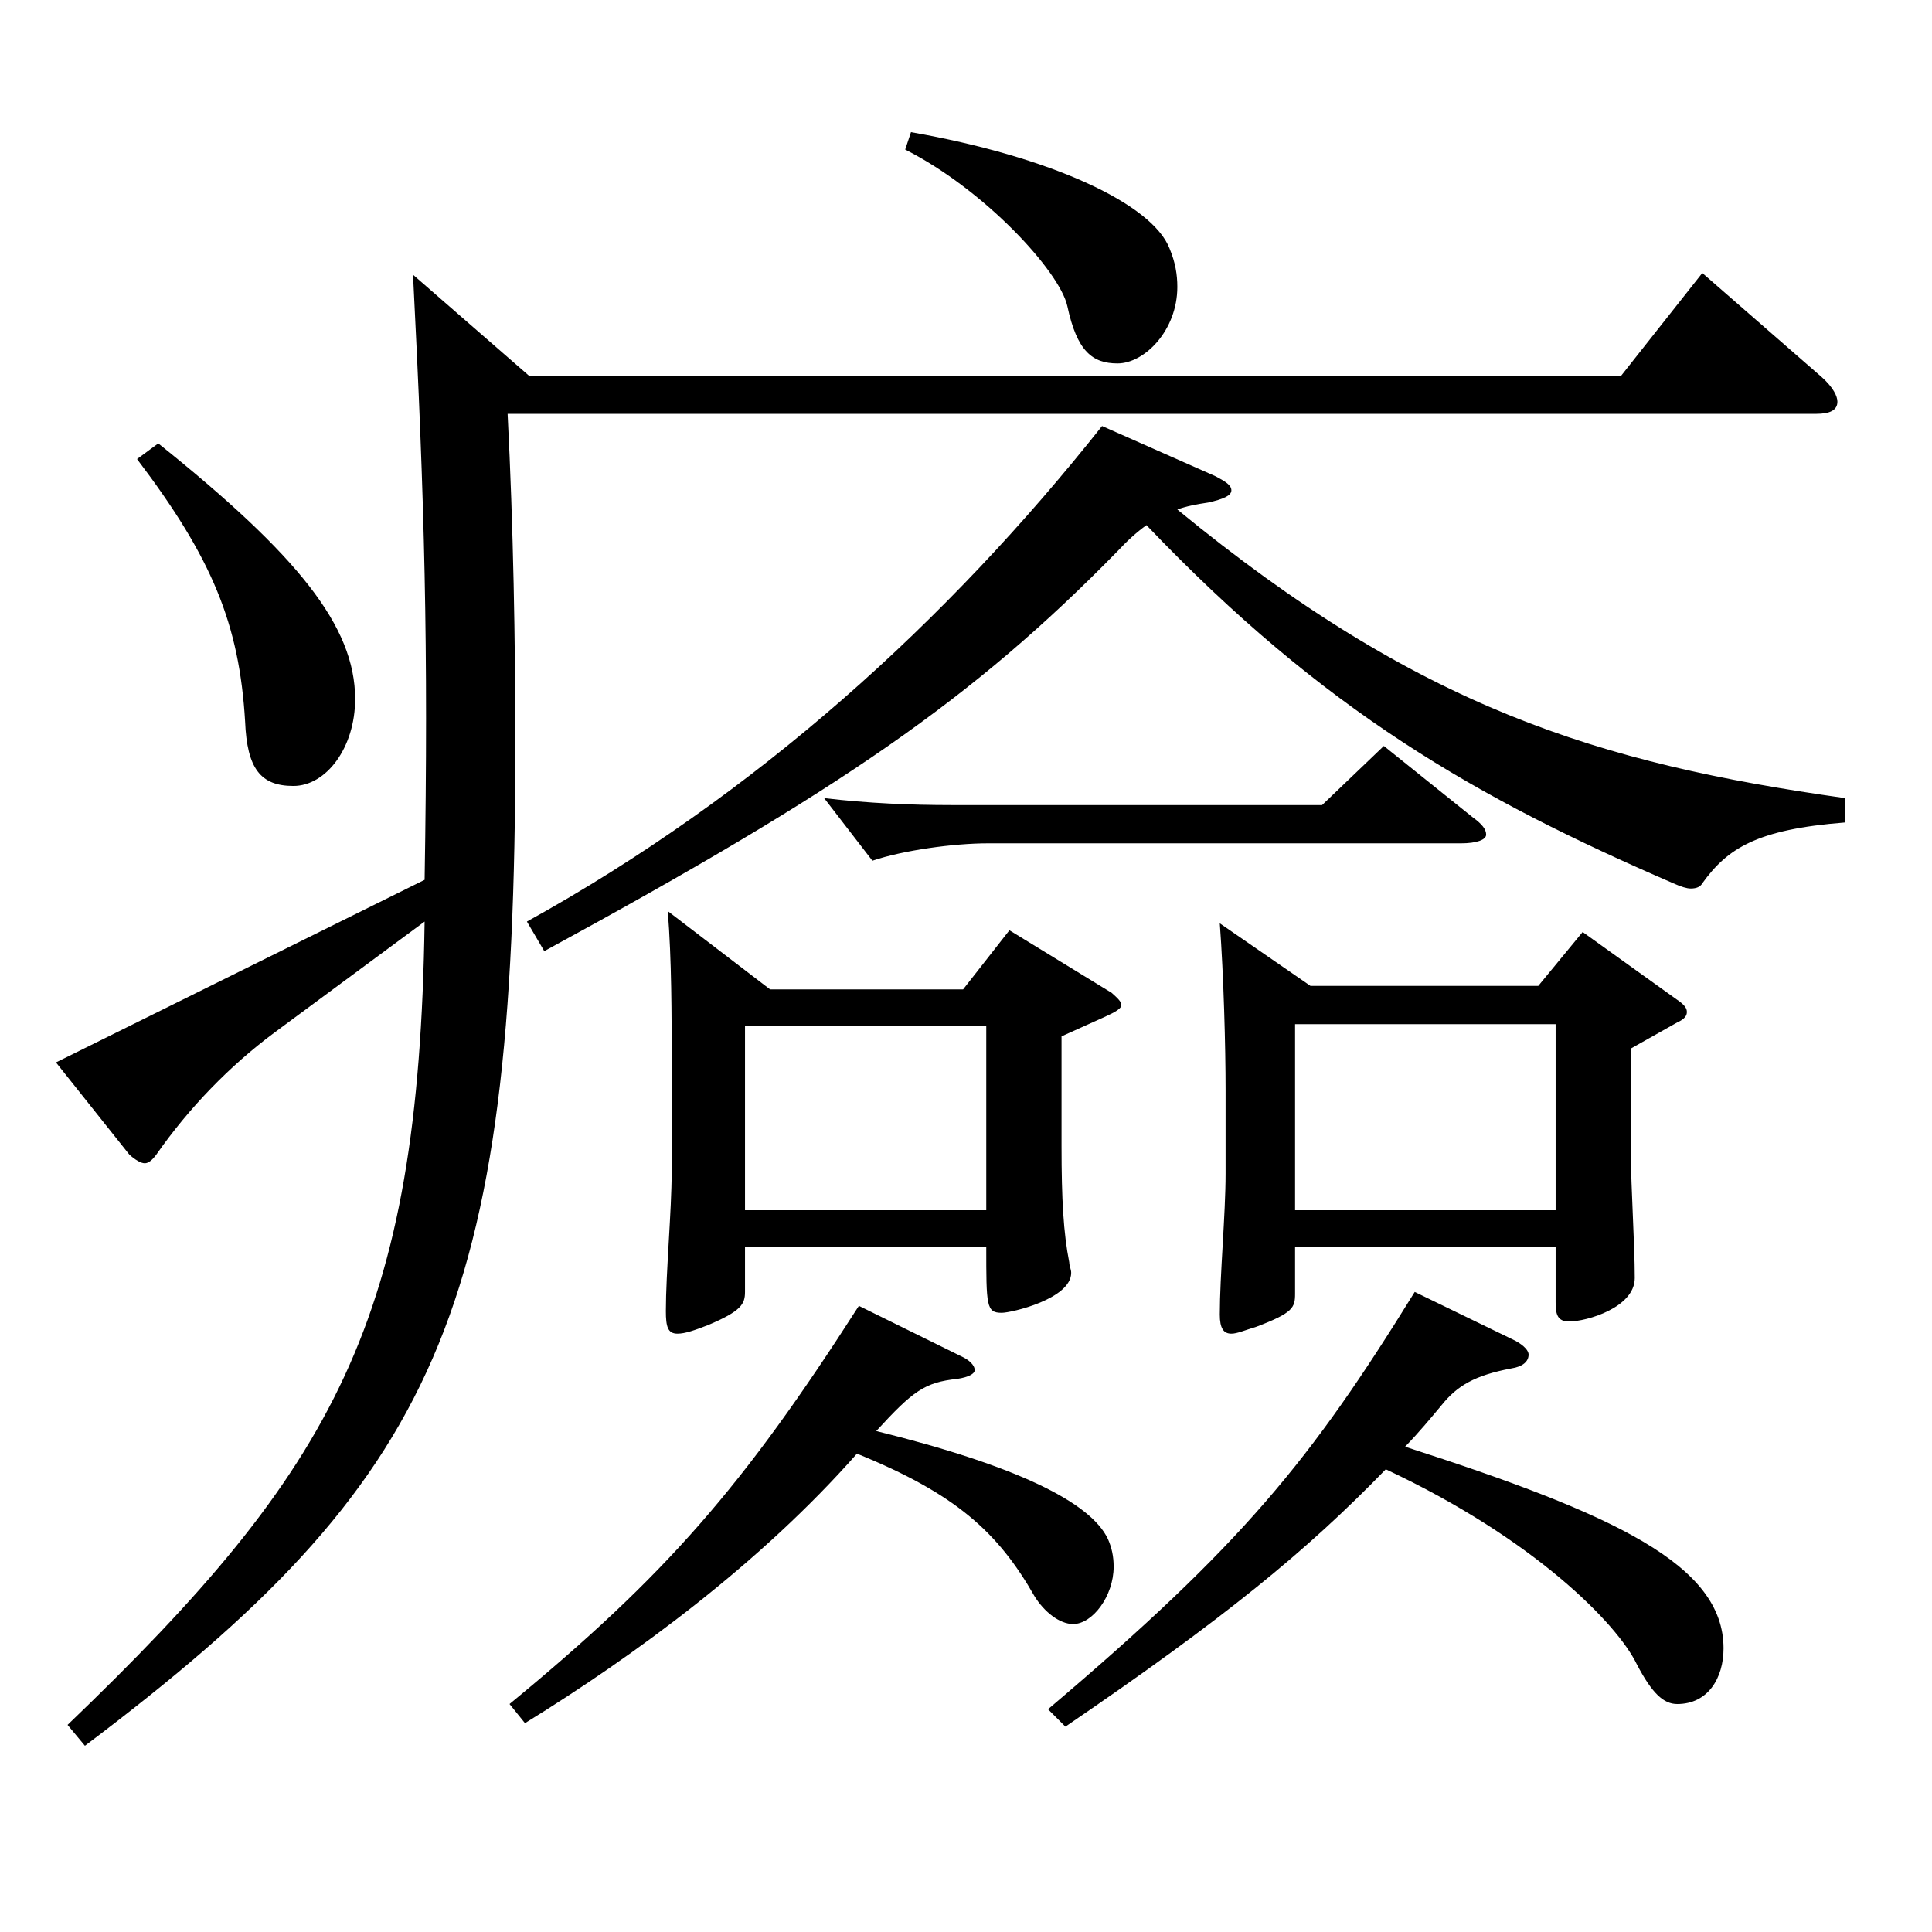 <?xml version="1.0" encoding="utf-8"?>
<!-- Generator: Adobe Illustrator 16.0.0, SVG Export Plug-In . SVG Version: 6.00 Build 0)  -->
<!DOCTYPE svg PUBLIC "-//W3C//DTD SVG 1.1//EN" "http://www.w3.org/Graphics/SVG/1.1/DTD/svg11.dtd">
<svg version="1.1" id="图层_1" xmlns="http://www.w3.org/2000/svg" xmlns:xlink="http://www.w3.org/1999/xlink" x="0px" y="0px"
	 width="1000px" height="1000px" viewBox="0 0 1000 1000" enable-background="new 0 0 1000 1000" xml:space="preserve">
<path d="M273.725,194.408h565.43l41.958-53.1l61.938,54c5.994,5.4,7.992,9.899,7.992,12.6c0,4.5-3.996,6.3-10.989,6.3H262.736
	c2.997,58.5,3.996,118.8,3.996,170.999c0,294.298-39.96,380.697-222.775,518.396l-8.991-10.8
	c138.86-133.199,181.817-209.698,184.814-415.797l-77.922,57.6c-22.977,17.1-43.956,38.699-60.938,62.999
	c-1.998,2.7-3.996,4.5-5.994,4.5c-1.998,0-4.995-1.8-7.992-4.5l-37.962-47.699l190.808-94.499c1.998-121.5,0-195.299-5.994-313.198
	L273.725,194.408z M81.918,229.509c71.927,57.6,101.897,94.499,101.897,132.299c0,25.199-14.985,44.999-31.968,44.999
	s-23.976-8.999-24.975-33.3c-2.997-50.399-16.983-84.599-55.944-135.898L81.918,229.509z M497.499,702.005
	c3.996,1.8,6.993,4.5,6.993,7.2c0,1.8-2.997,3.6-8.991,4.5c-16.983,1.8-22.977,6.3-41.958,27c72.927,18,110.888,36.899,119.879,55.8
	c1.998,4.5,2.997,8.999,2.997,14.399c0,15.3-10.989,29.7-20.979,29.7c-6.993,0-14.985-6.301-19.98-14.4
	c-18.981-33.3-40.959-53.1-91.907-73.8c-49.95,56.7-114.884,104.399-171.827,139.499l-7.992-9.899
	c80.918-66.6,120.878-112.499,180.818-206.099L497.499,702.005z M629.366,246.608c4.995,2.7,7.992,4.5,7.992,7.2
	c0,2.699-3.996,4.5-11.988,6.3c-5.994,0.899-10.989,1.8-15.984,3.6c124.874,102.6,217.781,131.399,345.652,149.399v12.6
	c-45.954,3.6-60.939,13.5-73.926,31.5c-0.999,1.8-2.997,2.699-5.994,2.699c-1.998,0-4.995-0.899-8.991-2.699
	c-101.897-44.1-180.818-89.1-272.725-185.399c-4.995,3.601-9.99,8.101-14.985,13.5c-74.924,76.5-142.856,123.3-296.701,206.999
	l-8.991-15.3c118.88-65.7,217.781-155.699,297.7-256.498L629.366,246.608z M385.612,645.306v23.399c0,6.3-1.998,9.9-18.981,17.101
	c-6.993,2.699-11.988,4.499-15.984,4.499c-4.995,0-5.994-3.6-5.994-11.699c0-19.8,2.997-52.2,2.997-72v-56.699
	c0-24.3,0-53.1-1.998-78.3l52.947,40.5h99.899l23.976-30.6l52.947,32.399c2.997,2.7,4.995,4.5,4.995,6.3s-2.997,3.601-8.991,6.3
	l-21.978,9.9v56.699c0,27.9,0.999,45,3.996,60.3c0,1.8,0.999,3.601,0.999,5.4c0,13.5-30.969,20.699-35.964,20.699
	c-7.992,0-7.992-3.6-7.992-34.199H385.612z M385.612,531.006v95.399h124.874v-95.399H385.612z M762.232,423.007
	c4.995,3.601,6.993,6.3,6.993,9s-4.995,4.5-12.987,4.5H511.485c-17.982,0-43.956,3.6-59.94,9l-24.975-32.399
	c22.977,2.699,44.955,3.6,65.933,3.6h191.807l31.968-30.6L762.232,423.007z M471.525,68.409
	c71.927,12.601,124.874,36.9,133.865,60.3c2.997,7.2,3.996,13.5,3.996,19.8c0,22.5-16.983,39.6-30.969,39.6
	c-12.987,0-20.979-6.3-25.974-29.699c-3.996-18-42.957-60.3-83.916-81L471.525,68.409z M784.21,693.905
	c4.995,2.7,6.993,5.399,6.993,7.2c0,3.6-2.997,6.3-8.991,7.199c-18.981,3.601-27.972,9-35.964,18.9
	c-5.994,7.2-11.988,14.399-18.981,21.6c108.89,35.1,164.834,61.199,164.834,104.399c0,15.3-7.992,28.8-23.976,28.8
	c-6.993,0-12.987-5.4-20.979-20.7c-9.99-20.699-52.947-64.799-129.869-100.799c-40.959,42.3-83.915,77.399-165.833,133.199l-8.991-9
	c100.898-85.5,135.863-128.699,189.809-215.999L784.21,693.905z M678.317,510.307h117.881l22.977-27.9l48.951,35.1
	c3.996,2.7,4.995,4.5,4.995,6.301c0,1.8-0.999,3.6-4.995,5.399l-23.976,13.5v54c0,18,1.998,46.8,1.998,64.799
	c0,15.301-24.975,22.5-33.966,22.5c-5.994,0-6.993-3.6-6.993-9.899v-28.8H670.325v24.3c0,7.2-0.999,9.899-19.98,17.1
	c-5.994,1.8-9.99,3.6-12.987,3.6c-3.996,0-5.994-2.699-5.994-9.899c0-19.8,2.997-52.199,2.997-72.899v-43.2
	c0-22.499-0.999-59.399-2.997-86.399L678.317,510.307z M805.189,626.405v-96.299H670.325v96.299H805.189z"/>
</svg>
